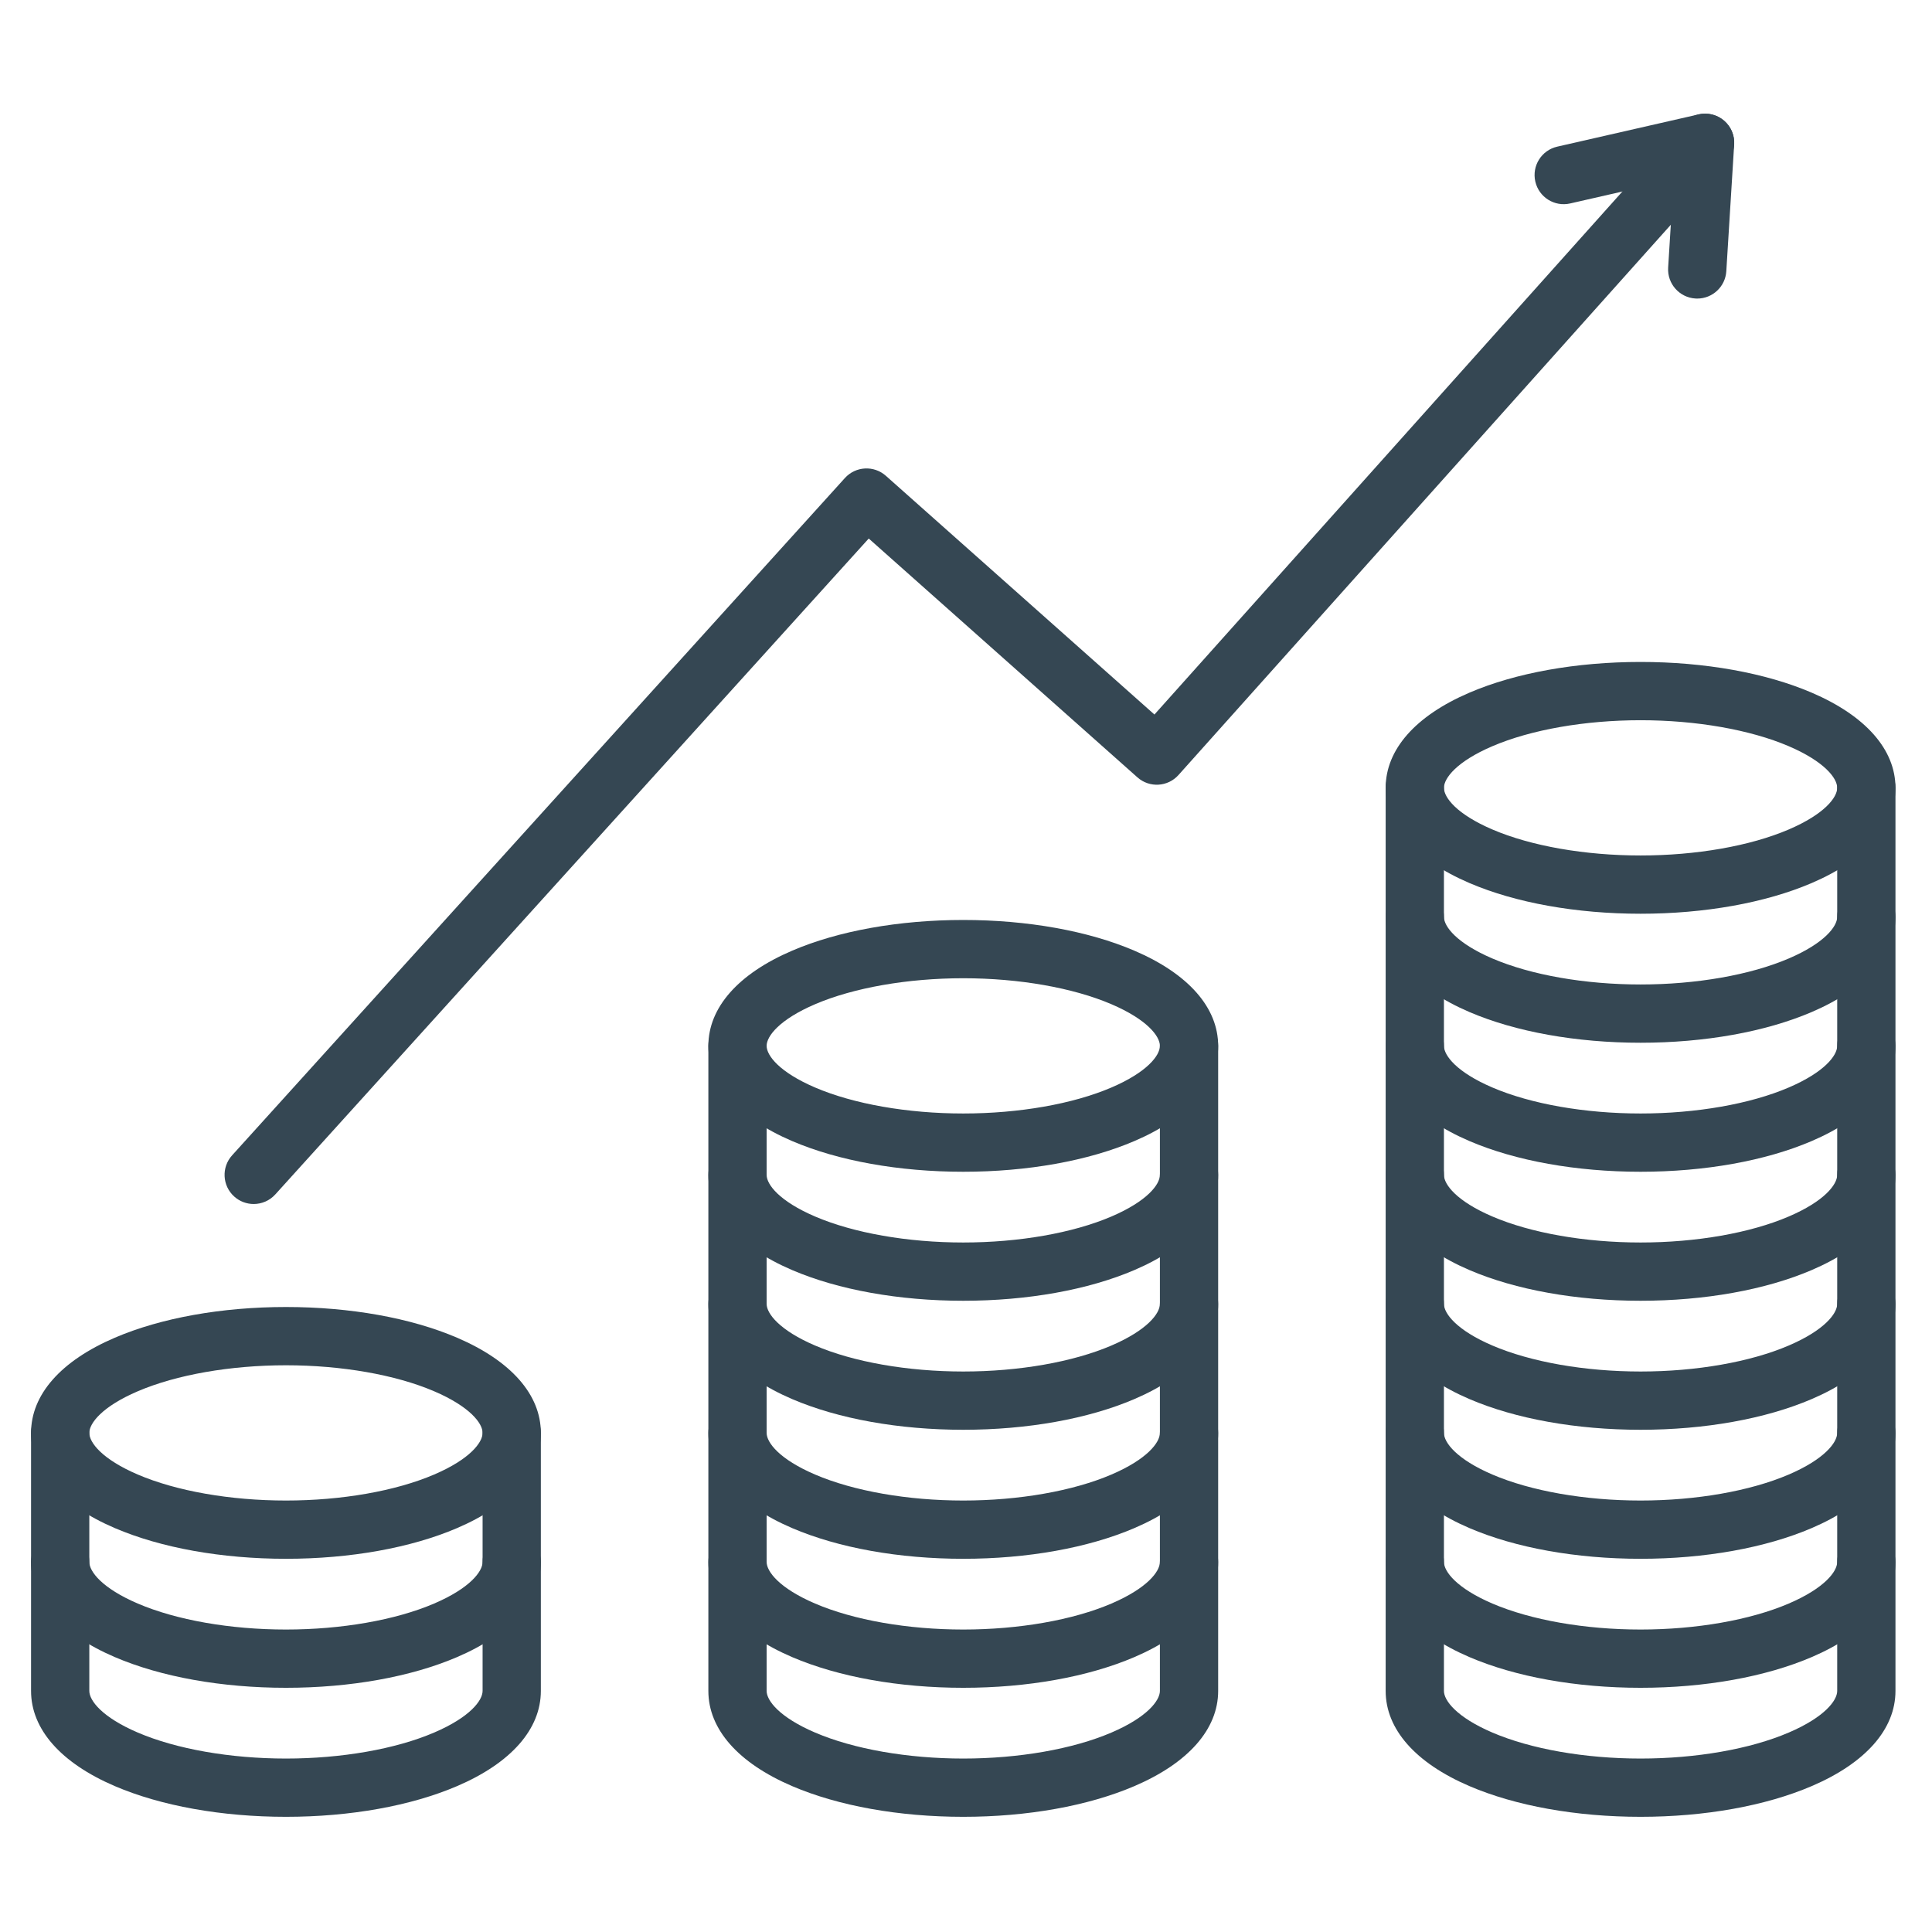 <svg xmlns="http://www.w3.org/2000/svg" xmlns:xlink="http://www.w3.org/1999/xlink" width="1080" zoomAndPan="magnify" viewBox="0 0 810 810" height="1080" preserveAspectRatio="xMidYMid meet" version="1.0"><defs><clipPath id="ede89a8c73"><path d="M 580 277 L 794.543 277 L 794.543 384 L 580 384 Z M 580 277 " clip-rule="nonzero"/></clipPath><clipPath id="0d460bc89c"><path d="M 580 318 L 794.543 318 L 794.543 438 L 580 438 Z M 580 318 " clip-rule="nonzero"/></clipPath><clipPath id="0ed0a045c5"><path d="M 580 372 L 794.543 372 L 794.543 492 L 580 492 Z M 580 372 " clip-rule="nonzero"/></clipPath><clipPath id="8b6ea0393b"><path d="M 580 426 L 794.543 426 L 794.543 546 L 580 546 Z M 580 426 " clip-rule="nonzero"/></clipPath><clipPath id="27ed821fea"><path d="M 580 480 L 794.543 480 L 794.543 600 L 580 600 Z M 580 480 " clip-rule="nonzero"/></clipPath><clipPath id="50dc39873b"><path d="M 580 534 L 794.543 534 L 794.543 654 L 580 654 Z M 580 534 " clip-rule="nonzero"/></clipPath><clipPath id="ac04763a25"><path d="M 580 588 L 794.543 588 L 794.543 708 L 580 708 Z M 580 588 " clip-rule="nonzero"/></clipPath><clipPath id="8e316edca7"><path d="M 580 642 L 794.543 642 L 794.543 761.719 L 580 761.719 Z M 580 642 " clip-rule="nonzero"/></clipPath><clipPath id="4f720c5bca"><path d="M 296 642 L 511 642 L 511 761.719 L 296 761.719 Z M 296 642 " clip-rule="nonzero"/></clipPath><clipPath id="d4fa90c909"><path d="M 13.043 547 L 227 547 L 227 654 L 13.043 654 Z M 13.043 547 " clip-rule="nonzero"/></clipPath><clipPath id="be3e681f70"><path d="M 13.043 588 L 227 588 L 227 708 L 13.043 708 Z M 13.043 588 " clip-rule="nonzero"/></clipPath><clipPath id="6ecf5c4354"><path d="M 13.043 642 L 227 642 L 227 761.719 L 13.043 761.719 Z M 13.043 642 " clip-rule="nonzero"/></clipPath></defs><rect x="-81" width="972" fill="#ffffff" y="-81" height="972" fill-opacity="1"/><rect x="-81" width="972" fill="#ffffff" y="-81" height="972" fill-opacity="1"/><path fill="#ffffff" d="M 214.543 600.75 L 214.543 654.84 C 214.543 677.242 172.164 695.402 119.887 695.402 C 67.613 695.402 25.234 677.242 25.234 654.84 L 25.234 600.75 C 25.234 623.156 67.613 641.316 119.887 641.316 C 172.164 641.316 214.543 623.156 214.543 600.75 Z M 214.543 600.75 " fill-opacity="1" fill-rule="nonzero"/><path fill="#ffffff" d="M 498.504 654.84 L 498.504 708.926 C 498.504 731.332 456.129 749.492 403.852 749.492 C 351.578 749.492 309.195 731.332 309.195 708.926 L 309.195 654.84 C 309.195 677.242 351.578 695.402 403.852 695.402 C 456.129 695.402 498.504 677.242 498.504 654.84 Z M 498.504 654.84 " fill-opacity="1" fill-rule="nonzero"/><path fill="#ffffff" d="M 498.504 546.664 L 498.504 600.75 C 498.504 623.156 456.129 641.316 403.852 641.316 C 351.578 641.316 309.195 623.156 309.195 600.75 L 309.195 546.664 C 309.195 569.066 351.578 587.227 403.852 587.227 C 456.129 587.227 498.504 569.066 498.504 546.664 Z M 498.504 546.664 " fill-opacity="1" fill-rule="nonzero"/><path fill="#ffffff" d="M 403.852 479.051 C 456.129 479.051 498.504 460.887 498.504 438.48 L 498.504 492.574 C 498.504 514.973 456.129 533.137 403.852 533.137 C 351.578 533.137 309.195 514.973 309.195 492.574 L 309.195 438.48 C 309.195 460.887 351.578 479.051 403.852 479.051 Z M 403.852 479.051 " fill-opacity="1" fill-rule="nonzero"/><path fill="#ffffff" d="M 782.469 654.84 L 782.469 708.926 C 782.469 731.332 740.094 749.492 687.816 749.492 C 635.543 749.492 593.16 731.332 593.16 708.926 L 593.16 654.84 C 593.16 677.242 635.543 695.402 687.816 695.402 C 740.094 695.402 782.469 677.242 782.469 654.84 Z M 782.469 654.84 " fill-opacity="1" fill-rule="nonzero"/><path fill="#ffffff" d="M 782.469 546.664 L 782.469 600.75 C 782.469 623.156 740.094 641.316 687.816 641.316 C 635.543 641.316 593.16 623.156 593.16 600.75 L 593.16 546.664 C 593.16 569.066 635.543 587.227 687.816 587.227 C 740.094 587.227 782.469 569.066 782.469 546.664 Z M 782.469 546.664 " fill-opacity="1" fill-rule="nonzero"/><path fill="#ffffff" d="M 782.469 438.48 L 782.469 492.574 C 782.469 514.973 740.094 533.137 687.816 533.137 C 635.543 533.137 593.16 514.973 593.16 492.574 L 593.16 438.48 C 593.16 460.887 635.543 479.051 687.816 479.051 C 740.094 479.051 782.469 460.887 782.469 438.48 Z M 782.469 438.48 " fill-opacity="1" fill-rule="nonzero"/><path fill="#ffffff" d="M 687.816 370.875 C 740.094 370.875 782.469 352.711 782.469 330.305 L 782.469 384.395 C 782.469 406.797 740.094 424.961 687.816 424.961 C 635.543 424.961 593.16 406.797 593.16 384.395 L 593.16 330.305 C 593.16 352.711 635.543 370.875 687.816 370.875 Z M 687.816 370.875 " fill-opacity="1" fill-rule="nonzero"/><path fill="#ffffff" d="M 214.543 654.84 L 214.543 708.926 C 214.543 731.332 172.164 749.492 119.887 749.492 C 67.613 749.492 25.234 731.332 25.234 708.926 L 25.234 654.84 C 25.234 677.242 67.613 695.402 119.887 695.402 C 172.164 695.402 214.543 677.242 214.543 654.84 Z M 214.543 654.84 " fill-opacity="1" fill-rule="nonzero"/><path fill="#ffffff" d="M 214.543 600.75 C 214.543 623.156 172.164 641.316 119.887 641.316 C 67.613 641.316 25.234 623.156 25.234 600.75 C 25.234 578.348 67.613 560.184 119.887 560.184 C 172.164 560.184 214.543 578.348 214.543 600.75 Z M 214.543 600.75 " fill-opacity="1" fill-rule="nonzero"/><path fill="#ffffff" d="M 498.504 600.75 L 498.504 654.84 C 498.504 677.242 456.129 695.402 403.852 695.402 C 351.578 695.402 309.195 677.242 309.195 654.84 L 309.195 600.75 C 309.195 623.156 351.578 641.316 403.852 641.316 C 456.129 641.316 498.504 623.156 498.504 600.75 Z M 498.504 600.75 " fill-opacity="1" fill-rule="nonzero"/><path fill="#ffffff" d="M 498.504 492.574 L 498.504 546.664 C 498.504 569.066 456.129 587.227 403.852 587.227 C 351.578 587.227 309.195 569.066 309.195 546.664 L 309.195 492.574 C 309.195 514.973 351.578 533.137 403.852 533.137 C 456.129 533.137 498.504 514.973 498.504 492.574 Z M 498.504 492.574 " fill-opacity="1" fill-rule="nonzero"/><path fill="#ffffff" d="M 498.504 438.48 C 498.504 460.887 456.129 479.051 403.852 479.051 C 351.578 479.051 309.195 460.887 309.195 438.48 C 309.195 416.082 351.578 397.918 403.852 397.918 C 456.129 397.918 498.504 416.082 498.504 438.48 Z M 498.504 438.48 " fill-opacity="1" fill-rule="nonzero"/><path fill="#ffffff" d="M 782.469 600.75 L 782.469 654.84 C 782.469 677.242 740.094 695.402 687.816 695.402 C 635.543 695.402 593.16 677.242 593.16 654.84 L 593.16 600.75 C 593.16 623.156 635.543 641.316 687.816 641.316 C 740.094 641.316 782.469 623.156 782.469 600.75 Z M 782.469 600.75 " fill-opacity="1" fill-rule="nonzero"/><path fill="#ffffff" d="M 782.469 492.574 L 782.469 546.664 C 782.469 569.066 740.094 587.227 687.816 587.227 C 635.543 587.227 593.16 569.066 593.16 546.664 L 593.16 492.574 C 593.16 514.973 635.543 533.137 687.816 533.137 C 740.094 533.137 782.469 514.973 782.469 492.574 Z M 782.469 492.574 " fill-opacity="1" fill-rule="nonzero"/><path fill="#ffffff" d="M 782.469 384.395 L 782.469 438.48 C 782.469 460.887 740.094 479.051 687.816 479.051 C 635.543 479.051 593.16 460.887 593.16 438.48 L 593.16 384.395 C 593.16 406.797 635.543 424.961 687.816 424.961 C 740.094 424.961 782.469 406.797 782.469 384.395 Z M 782.469 384.395 " fill-opacity="1" fill-rule="nonzero"/><path fill="#ffffff" d="M 782.469 330.305 C 782.469 352.711 740.094 370.875 687.816 370.875 C 635.543 370.875 593.16 352.711 593.16 330.305 C 593.16 307.906 635.543 289.742 687.816 289.742 C 740.094 289.742 782.469 307.902 782.469 330.305 Z M 782.469 330.305 " fill-opacity="1" fill-rule="nonzero"/><g clip-path="url(#ede89a8c73)"><path fill="#354753" d="M 687.816 383.09 C 660.918 383.09 635.438 378.52 616.074 370.219 C 593.422 360.512 580.945 346.336 580.945 330.305 C 580.945 314.277 593.422 300.105 616.074 290.398 C 635.438 282.098 660.918 277.527 687.816 277.527 C 714.715 277.527 740.195 282.098 759.559 290.398 C 782.207 300.105 794.684 314.277 794.684 330.305 C 794.684 346.336 782.207 360.512 759.559 370.219 C 740.195 378.52 714.715 383.09 687.816 383.09 Z M 687.816 301.957 C 664.492 301.957 641.852 305.926 625.695 312.848 C 610.695 319.277 605.375 326.27 605.375 330.305 C 605.375 334.344 610.695 341.34 625.695 347.766 C 641.852 354.691 664.492 358.66 687.816 358.66 C 711.141 358.66 733.781 354.691 749.934 347.766 C 764.934 341.34 770.258 334.344 770.258 330.305 C 770.258 326.27 764.934 319.277 749.938 312.848 C 733.781 305.926 711.141 301.957 687.816 301.957 Z M 687.816 301.957 " fill-opacity="1" fill-rule="nonzero"/></g><g clip-path="url(#0d460bc89c)"><path fill="#354753" d="M 687.816 437.176 C 660.918 437.176 635.438 432.605 616.074 424.305 C 593.422 414.598 580.945 400.426 580.945 384.395 L 580.945 330.305 C 580.945 323.559 586.414 318.094 593.16 318.094 C 599.906 318.094 605.375 323.559 605.375 330.305 L 605.375 384.395 C 605.375 388.434 610.695 395.426 625.695 401.852 C 641.852 408.777 664.492 412.746 687.816 412.746 C 711.141 412.746 733.781 408.777 749.938 401.852 C 764.934 395.426 770.258 388.434 770.258 384.395 L 770.258 330.305 C 770.258 323.559 775.723 318.094 782.469 318.094 C 789.215 318.094 794.684 323.559 794.684 330.305 L 794.684 384.395 C 794.684 400.426 782.207 414.598 759.559 424.305 C 740.195 432.605 714.715 437.176 687.816 437.176 Z M 687.816 437.176 " fill-opacity="1" fill-rule="nonzero"/></g><g clip-path="url(#0ed0a045c5)"><path fill="#354753" d="M 687.816 491.266 C 660.918 491.266 635.438 486.695 616.074 478.395 C 593.422 468.688 580.945 454.512 580.945 438.48 L 580.945 384.395 C 580.945 377.652 586.414 372.184 593.16 372.184 C 599.906 372.184 605.375 377.652 605.375 384.395 L 605.375 438.48 C 605.375 442.52 610.695 449.516 625.695 455.941 C 641.852 462.867 664.492 466.836 687.816 466.836 C 711.141 466.836 733.781 462.867 749.934 455.941 C 764.934 449.516 770.258 442.52 770.258 438.48 L 770.258 384.395 C 770.258 377.652 775.723 372.184 782.469 372.184 C 789.215 372.184 794.684 377.652 794.684 384.395 L 794.684 438.48 C 794.684 454.512 782.207 468.688 759.559 478.395 C 740.195 486.695 714.715 491.266 687.816 491.266 Z M 687.816 491.266 " fill-opacity="1" fill-rule="nonzero"/></g><g clip-path="url(#8b6ea0393b)"><path fill="#354753" d="M 687.816 545.352 C 660.918 545.352 635.438 540.781 616.074 532.48 C 593.422 522.773 580.945 508.602 580.945 492.574 L 580.945 438.48 C 580.945 431.738 586.414 426.27 593.16 426.27 C 599.906 426.27 605.375 431.738 605.375 438.48 L 605.375 492.574 C 605.375 496.609 610.695 503.602 625.695 510.027 C 641.852 516.953 664.492 520.922 687.816 520.922 C 711.141 520.922 733.781 516.953 749.938 510.027 C 764.934 503.602 770.258 496.609 770.258 492.574 L 770.258 438.48 C 770.258 431.738 775.723 426.27 782.469 426.27 C 789.215 426.27 794.684 431.738 794.684 438.48 L 794.684 492.574 C 794.684 508.602 782.207 522.773 759.559 532.48 C 740.195 540.781 714.715 545.352 687.816 545.352 Z M 687.816 545.352 " fill-opacity="1" fill-rule="nonzero"/></g><g clip-path="url(#27ed821fea)"><path fill="#354753" d="M 687.816 599.441 C 660.918 599.441 635.438 594.871 616.074 586.57 C 593.422 576.863 580.945 562.691 580.945 546.664 L 580.945 492.574 C 580.945 485.828 586.414 480.359 593.16 480.359 C 599.906 480.359 605.375 485.828 605.375 492.574 L 605.375 546.664 C 605.375 550.699 610.695 557.691 625.695 564.121 C 641.852 571.043 664.492 575.012 687.816 575.012 C 711.141 575.012 733.781 571.043 749.938 564.121 C 764.934 557.691 770.258 550.699 770.258 546.664 L 770.258 492.574 C 770.258 485.828 775.723 480.359 782.469 480.359 C 789.215 480.359 794.684 485.828 794.684 492.574 L 794.684 546.664 C 794.684 562.691 782.207 576.863 759.559 586.57 C 740.195 594.871 714.715 599.441 687.816 599.441 Z M 687.816 599.441 " fill-opacity="1" fill-rule="nonzero"/></g><g clip-path="url(#50dc39873b)"><path fill="#354753" d="M 687.816 653.531 C 660.918 653.531 635.438 648.961 616.074 640.66 C 593.422 630.953 580.945 616.777 580.945 600.746 L 580.945 546.664 C 580.945 539.918 586.414 534.449 593.16 534.449 C 599.906 534.449 605.375 539.918 605.375 546.664 L 605.375 600.746 C 605.375 604.785 610.695 611.781 625.695 618.211 C 641.852 625.133 664.492 629.105 687.816 629.105 C 711.141 629.105 733.781 625.133 749.934 618.211 C 764.934 611.781 770.258 604.785 770.258 600.746 L 770.258 546.664 C 770.258 539.918 775.723 534.449 782.469 534.449 C 789.215 534.449 794.684 539.918 794.684 546.664 L 794.684 600.746 C 794.684 616.777 782.207 630.953 759.559 640.66 C 740.195 648.961 714.715 653.531 687.816 653.531 Z M 687.816 653.531 " fill-opacity="1" fill-rule="nonzero"/></g><g clip-path="url(#ac04763a25)"><path fill="#354753" d="M 687.816 707.617 C 660.918 707.617 635.438 703.047 616.074 694.746 C 593.422 685.039 580.945 670.867 580.945 654.84 L 580.945 600.75 C 580.945 594.004 586.414 588.535 593.16 588.535 C 599.906 588.535 605.375 594.004 605.375 600.75 L 605.375 654.84 C 605.375 658.875 610.695 665.867 625.695 672.297 C 641.852 679.219 664.492 683.191 687.816 683.191 C 711.141 683.191 733.781 679.219 749.938 672.297 C 764.934 665.867 770.258 658.875 770.258 654.84 L 770.258 600.75 C 770.258 594.004 775.723 588.535 782.469 588.535 C 789.215 588.535 794.684 594.004 794.684 600.75 L 794.684 654.84 C 794.684 670.867 782.207 685.039 759.559 694.746 C 740.195 703.047 714.715 707.617 687.816 707.617 Z M 687.816 707.617 " fill-opacity="1" fill-rule="nonzero"/></g><g clip-path="url(#8e316edca7)"><path fill="#354753" d="M 687.816 761.707 C 660.918 761.707 635.438 757.137 616.074 748.836 C 593.422 739.129 580.945 724.953 580.945 708.926 L 580.945 654.84 C 580.945 648.094 586.414 642.625 593.16 642.625 C 599.906 642.625 605.375 648.094 605.375 654.84 L 605.375 708.926 C 605.375 712.961 610.695 719.957 625.695 726.387 C 641.852 733.309 664.492 737.281 687.816 737.281 C 711.141 737.281 733.781 733.309 749.934 726.387 C 764.934 719.957 770.258 712.961 770.258 708.926 L 770.258 654.84 C 770.258 648.094 775.723 642.625 782.469 642.625 C 789.215 642.625 794.684 648.094 794.684 654.84 L 794.684 708.926 C 794.684 724.953 782.207 739.129 759.559 748.836 C 740.195 757.137 714.715 761.707 687.816 761.707 Z M 687.816 761.707 " fill-opacity="1" fill-rule="nonzero"/></g><path fill="#354753" d="M 403.852 491.266 C 376.953 491.266 351.473 486.695 332.109 478.395 C 309.457 468.688 296.984 454.512 296.984 438.48 C 296.984 422.453 309.457 408.281 332.109 398.574 C 351.473 390.273 376.953 385.703 403.852 385.703 C 430.75 385.703 456.23 390.273 475.594 398.574 C 498.246 408.281 510.719 422.453 510.719 438.48 C 510.719 454.512 498.246 468.688 475.594 478.395 C 456.23 486.695 430.754 491.266 403.852 491.266 Z M 403.852 410.133 C 380.527 410.133 357.887 414.102 341.73 421.023 C 326.734 427.453 321.41 434.445 321.41 438.48 C 321.41 442.52 326.73 449.516 341.73 455.941 C 357.887 462.867 380.527 466.836 403.852 466.836 C 427.176 466.836 449.816 462.867 465.973 455.941 C 480.969 449.516 486.293 442.52 486.293 438.48 C 486.293 434.445 480.969 427.453 465.973 421.023 C 449.816 414.102 427.176 410.133 403.852 410.133 Z M 403.852 410.133 " fill-opacity="1" fill-rule="nonzero"/><path fill="#354753" d="M 403.852 545.352 C 376.953 545.352 351.473 540.781 332.109 532.48 C 309.457 522.773 296.984 508.602 296.984 492.574 L 296.984 438.48 C 296.984 431.738 302.449 426.27 309.195 426.27 C 315.941 426.27 321.41 431.738 321.41 438.48 L 321.41 492.574 C 321.41 496.609 326.73 503.602 341.73 510.027 C 357.887 516.953 380.527 520.922 403.852 520.922 C 427.176 520.922 449.816 516.953 465.973 510.027 C 480.969 503.602 486.293 496.609 486.293 492.574 L 486.293 438.48 C 486.293 431.738 491.762 426.27 498.504 426.27 C 505.25 426.27 510.719 431.738 510.719 438.48 L 510.719 492.574 C 510.719 508.602 498.246 522.773 475.594 532.48 C 456.23 540.781 430.75 545.352 403.852 545.352 Z M 403.852 545.352 " fill-opacity="1" fill-rule="nonzero"/><path fill="#354753" d="M 403.852 599.441 C 376.953 599.441 351.473 594.871 332.109 586.57 C 309.457 576.863 296.984 562.691 296.984 546.664 L 296.984 492.574 C 296.984 485.828 302.449 480.359 309.195 480.359 C 315.941 480.359 321.41 485.828 321.41 492.574 L 321.41 546.664 C 321.41 550.699 326.73 557.691 341.73 564.121 C 357.887 571.043 380.527 575.012 403.852 575.012 C 427.176 575.012 449.816 571.043 465.973 564.121 C 480.969 557.691 486.293 550.699 486.293 546.664 L 486.293 492.574 C 486.293 485.828 491.762 480.359 498.504 480.359 C 505.25 480.359 510.719 485.828 510.719 492.574 L 510.719 546.664 C 510.719 562.691 498.246 576.863 475.594 586.57 C 456.23 594.871 430.75 599.441 403.852 599.441 Z M 403.852 599.441 " fill-opacity="1" fill-rule="nonzero"/><path fill="#354753" d="M 403.852 653.531 C 376.953 653.531 351.473 648.961 332.109 640.66 C 309.457 630.953 296.984 616.777 296.984 600.746 L 296.984 546.664 C 296.984 539.918 302.449 534.449 309.195 534.449 C 315.941 534.449 321.41 539.918 321.41 546.664 L 321.41 600.746 C 321.41 604.785 326.73 611.781 341.734 618.211 C 357.887 625.133 380.527 629.105 403.852 629.105 C 427.176 629.105 449.816 625.133 465.973 618.211 C 480.969 611.781 486.293 604.785 486.293 600.746 L 486.293 546.664 C 486.293 539.918 491.762 534.449 498.504 534.449 C 505.25 534.449 510.719 539.918 510.719 546.664 L 510.719 600.746 C 510.719 616.777 498.246 630.953 475.594 640.66 C 456.23 648.961 430.754 653.531 403.852 653.531 Z M 403.852 653.531 " fill-opacity="1" fill-rule="nonzero"/><path fill="#354753" d="M 403.852 707.617 C 376.953 707.617 351.473 703.047 332.109 694.746 C 309.457 685.039 296.984 670.867 296.984 654.84 L 296.984 600.75 C 296.984 594.004 302.449 588.535 309.195 588.535 C 315.941 588.535 321.41 594.004 321.41 600.75 L 321.41 654.84 C 321.41 658.875 326.73 665.867 341.73 672.297 C 357.887 679.219 380.527 683.191 403.852 683.191 C 427.176 683.191 449.816 679.219 465.973 672.297 C 480.969 665.867 486.293 658.875 486.293 654.84 L 486.293 600.75 C 486.293 594.004 491.762 588.535 498.504 588.535 C 505.25 588.535 510.719 594.004 510.719 600.75 L 510.719 654.84 C 510.719 670.867 498.246 685.039 475.594 694.746 C 456.23 703.047 430.75 707.617 403.852 707.617 Z M 403.852 707.617 " fill-opacity="1" fill-rule="nonzero"/><g clip-path="url(#4f720c5bca)"><path fill="#354753" d="M 403.852 761.707 C 376.953 761.707 351.473 757.137 332.109 748.836 C 309.457 739.129 296.984 724.953 296.984 708.926 L 296.984 654.84 C 296.984 648.094 302.449 642.625 309.195 642.625 C 315.941 642.625 321.41 648.094 321.41 654.84 L 321.41 708.926 C 321.41 712.961 326.73 719.957 341.73 726.387 C 357.887 733.309 380.527 737.281 403.852 737.281 C 427.176 737.281 449.816 733.309 465.973 726.387 C 480.969 719.957 486.293 712.961 486.293 708.926 L 486.293 654.84 C 486.293 648.094 491.762 642.625 498.504 642.625 C 505.25 642.625 510.719 648.094 510.719 654.84 L 510.719 708.926 C 510.719 724.953 498.246 739.129 475.594 748.836 C 456.23 757.137 430.754 761.707 403.852 761.707 Z M 403.852 761.707 " fill-opacity="1" fill-rule="nonzero"/></g><g clip-path="url(#d4fa90c909)"><path fill="#354753" d="M 119.887 653.531 C 92.988 653.531 67.508 648.961 48.145 640.66 C 25.492 630.953 13.02 616.777 13.02 600.746 C 13.02 584.719 25.492 570.547 48.145 560.84 C 67.512 552.539 92.988 547.969 119.887 547.969 C 146.789 547.969 172.266 552.539 191.629 560.84 C 214.281 570.547 226.754 584.719 226.754 600.746 C 226.754 616.777 214.281 630.953 191.629 640.66 C 172.266 648.961 146.789 653.531 119.887 653.531 Z M 119.887 572.398 C 96.566 572.398 73.922 576.367 57.77 583.293 C 42.77 589.719 37.445 596.711 37.445 600.75 C 37.445 604.785 42.77 611.781 57.77 618.211 C 73.922 625.133 96.562 629.105 119.887 629.105 C 143.211 629.105 165.855 625.133 182.008 618.211 C 197.008 611.781 202.328 604.785 202.328 600.75 C 202.328 596.711 197.008 589.719 182.008 583.293 C 165.855 576.367 143.211 572.398 119.887 572.398 Z M 119.887 572.398 " fill-opacity="1" fill-rule="nonzero"/></g><g clip-path="url(#be3e681f70)"><path fill="#354753" d="M 119.887 707.617 C 92.988 707.617 67.512 703.047 48.145 694.746 C 25.492 685.039 13.02 670.867 13.02 654.84 L 13.02 600.75 C 13.02 594.004 18.488 588.535 25.234 588.535 C 31.977 588.535 37.445 594.004 37.445 600.75 L 37.445 654.84 C 37.445 658.875 42.77 665.867 57.77 672.297 C 73.922 679.219 96.566 683.191 119.887 683.191 C 143.211 683.191 165.855 679.219 182.008 672.297 C 197.008 665.867 202.328 658.875 202.328 654.84 L 202.328 600.75 C 202.328 594.004 207.797 588.535 214.543 588.535 C 221.289 588.535 226.754 594.004 226.754 600.75 L 226.754 654.84 C 226.754 670.867 214.281 685.039 191.629 694.746 C 172.266 703.047 146.789 707.617 119.887 707.617 Z M 119.887 707.617 " fill-opacity="1" fill-rule="nonzero"/></g><g clip-path="url(#6ecf5c4354)"><path fill="#354753" d="M 119.887 761.707 C 92.988 761.707 67.508 757.137 48.145 748.836 C 25.492 739.129 13.02 724.953 13.02 708.926 L 13.02 654.84 C 13.02 648.094 18.488 642.625 25.234 642.625 C 31.977 642.625 37.445 648.094 37.445 654.84 L 37.445 708.926 C 37.445 712.961 42.77 719.957 57.77 726.387 C 73.922 733.309 96.562 737.281 119.887 737.281 C 143.211 737.281 165.855 733.309 182.008 726.387 C 197.008 719.957 202.328 712.961 202.328 708.926 L 202.328 654.84 C 202.328 648.094 207.797 642.625 214.543 642.625 C 221.289 642.625 226.754 648.094 226.754 654.84 L 226.754 708.926 C 226.754 724.953 214.281 739.129 191.629 748.836 C 172.266 757.137 146.789 761.707 119.887 761.707 Z M 119.887 761.707 " fill-opacity="1" fill-rule="nonzero"/></g><path fill="#354753" d="M 106.363 504.785 C 103.441 504.785 100.508 503.742 98.172 501.629 C 93.168 497.105 92.785 489.379 97.309 484.379 L 354.23 200.414 C 358.727 195.445 366.391 195.027 371.402 199.48 L 484 299.57 L 705.762 51.719 C 710.258 46.695 717.98 46.266 723.008 50.762 C 728.035 55.262 728.465 62.98 723.965 68.008 L 494.086 324.93 C 489.598 329.945 481.902 330.387 476.871 325.914 L 364.223 225.781 L 115.422 500.766 C 113.012 503.43 109.691 504.785 106.363 504.785 Z M 106.363 504.785 " fill-opacity="1" fill-rule="nonzero"/><path fill="#354753" d="M 711.582 125.176 C 711.328 125.176 711.07 125.168 710.812 125.152 C 704.082 124.734 698.961 118.938 699.379 112.207 L 701.66 75.402 L 658.309 85.297 C 651.73 86.801 645.184 82.684 643.684 76.105 C 642.184 69.531 646.297 62.984 652.875 61.484 L 712.145 47.957 C 715.898 47.098 719.836 48.062 722.77 50.555 C 725.703 53.047 727.293 56.777 727.055 60.621 L 723.762 113.719 C 723.359 120.191 717.98 125.176 711.582 125.176 Z M 711.582 125.176 " fill-opacity="1" fill-rule="nonzero"/></svg>